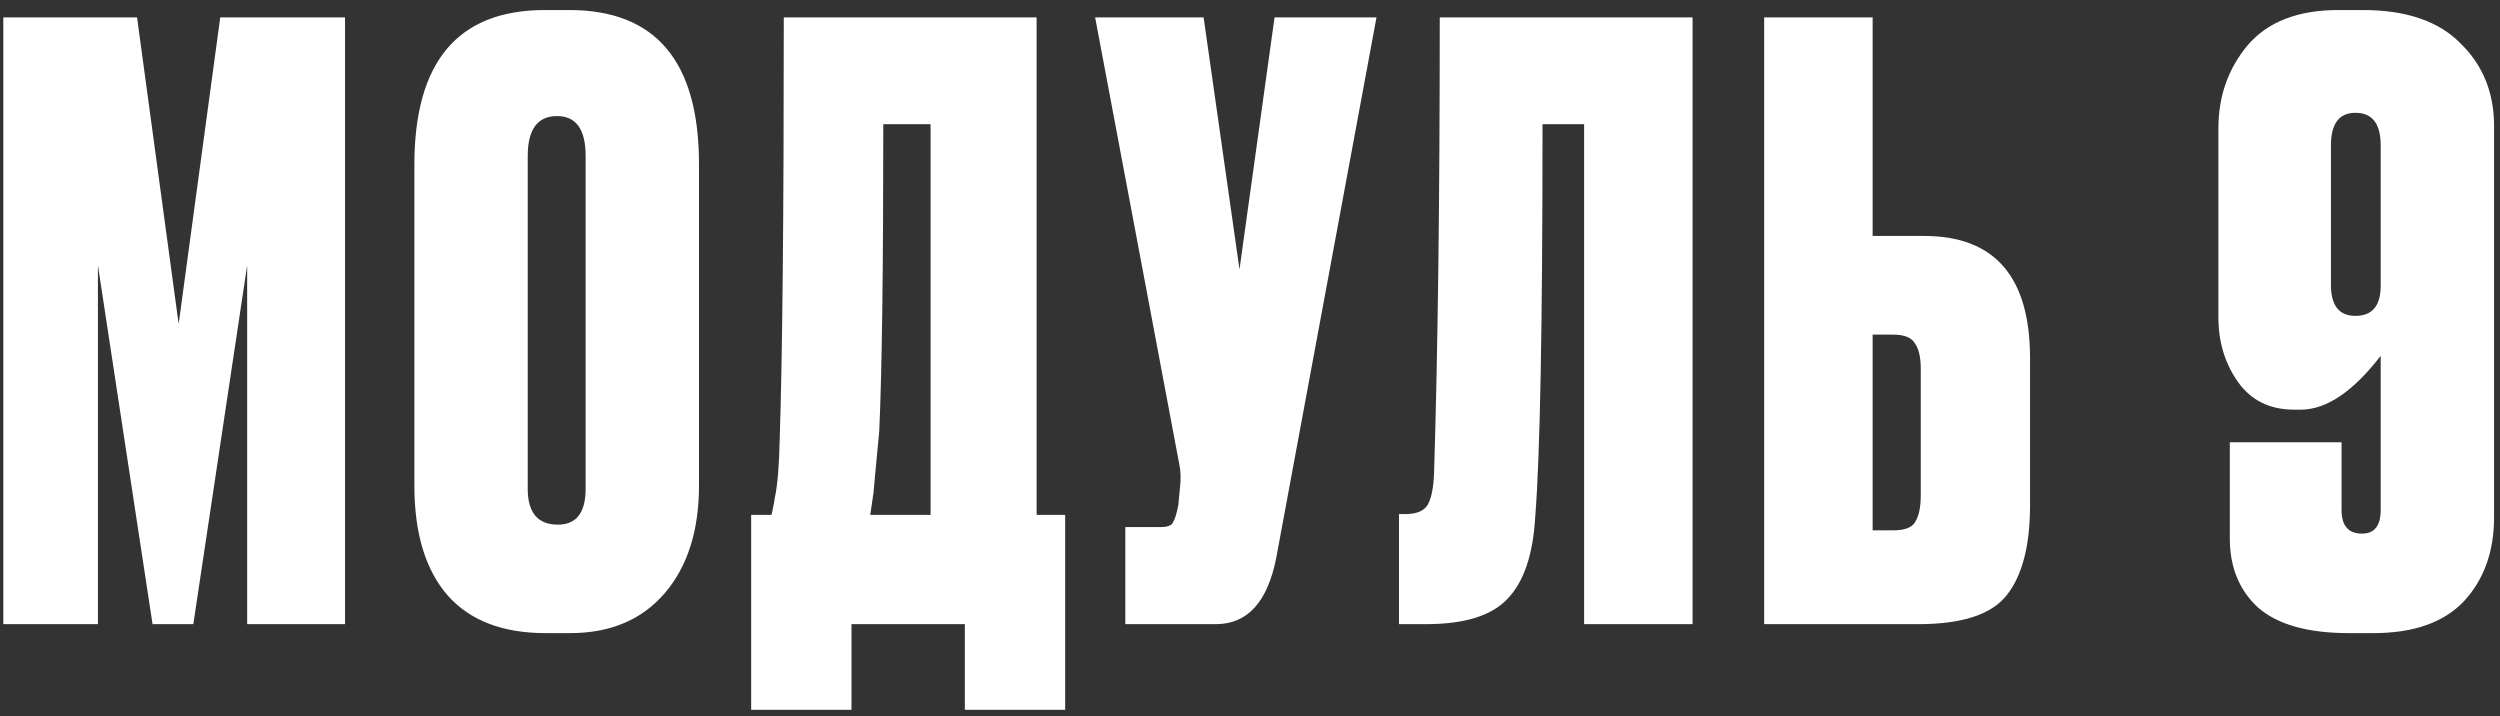 <?xml version="1.0" encoding="UTF-8"?> <svg xmlns="http://www.w3.org/2000/svg" width="206" height="59" viewBox="0 0 206 59" fill="none"><rect x="0" y="0" width="206" height="59" fill="#333333" stroke="none"/><path d="M0.273 51.43V1.432H11.293L14.721 26.7L18.148 1.432H28.43V51.43H20.366V21.861L15.93 51.43H12.57L8.068 21.861V51.43H0.273ZM57.597 13.528V40.005C57.597 43.724 56.656 46.681 54.775 48.876C52.893 51.071 50.294 52.169 46.979 52.169H44.963C41.424 52.169 38.736 51.139 36.899 49.078C35.062 46.972 34.144 43.948 34.144 40.005V13.596C34.144 5.083 37.728 0.827 44.896 0.827H46.912C54.035 0.827 57.597 5.061 57.597 13.528ZM48.256 40.274V12.856C48.256 10.661 47.472 9.564 45.904 9.564C44.291 9.564 43.485 10.661 43.485 12.856V40.274C43.485 42.246 44.314 43.231 45.971 43.231C47.495 43.231 48.256 42.246 48.256 40.274ZM79.503 58.486V51.43H70.162V58.486H61.896V42.425H63.576C63.755 41.574 63.845 41.103 63.845 41.014C64.069 39.983 64.204 38.37 64.248 36.175C64.472 29.365 64.584 17.785 64.584 1.432H85.417V42.425H87.769V58.486H79.503ZM72.447 35.57C72.133 38.841 71.976 40.521 71.976 40.61L71.708 42.425H76.68V10.236H72.783C72.783 22.287 72.671 30.732 72.447 35.57ZM113.424 1.432L105.158 45.986C104.441 49.615 102.783 51.43 100.185 51.43H92.726V43.433H95.615C96.153 43.433 96.489 43.321 96.623 43.097C96.803 42.828 96.959 42.335 97.094 41.618L97.228 40.207C97.318 39.446 97.295 38.773 97.161 38.191L90.239 1.432H99.177L102.134 22.197L105.023 1.432H113.424ZM130.531 51.43V10.236H127.104C127.104 26.857 126.902 37.654 126.499 42.626C126.32 45.718 125.558 47.958 124.214 49.346C122.915 50.735 120.675 51.43 117.494 51.43H115.276V42.358H115.814C116.71 42.358 117.315 42.111 117.628 41.618C117.942 41.081 118.121 40.207 118.166 38.998C118.48 28.962 118.636 16.44 118.636 1.432H139.469V51.43H130.531ZM154.306 19.442H158.539C164.364 19.442 167.276 22.802 167.276 29.522V41.618C167.276 44.978 166.626 47.465 165.327 49.078C164.072 50.646 161.653 51.43 158.069 51.43H145.368V1.432H154.306V19.442ZM154.306 43.702H155.986C156.927 43.702 157.531 43.478 157.8 43.03C158.114 42.537 158.271 41.798 158.271 40.812V30.396C158.271 29.455 158.114 28.761 157.8 28.313C157.531 27.82 156.927 27.573 155.986 27.573H154.306V43.702ZM189.584 33.756H189.046C187.03 33.756 185.484 32.994 184.409 31.471C183.334 29.948 182.796 28.178 182.796 26.162V10.572C182.796 7.928 183.603 5.644 185.216 3.717C186.873 1.791 189.36 0.827 192.675 0.827H194.691C198.275 0.827 200.963 1.746 202.755 3.583C204.592 5.375 205.51 7.637 205.51 10.37V42.626C205.51 45.449 204.681 47.756 203.024 49.548C201.366 51.295 198.88 52.169 195.565 52.169H193.549C190.188 52.169 187.702 51.474 186.089 50.086C184.521 48.652 183.737 46.748 183.737 44.374V36.444H192.944V42.022C192.944 43.321 193.504 43.97 194.624 43.97C195.654 43.97 196.169 43.321 196.169 42.022V29.321C193.885 32.277 191.689 33.756 189.584 33.756ZM194.086 9.295C192.742 9.295 192.07 10.191 192.07 11.983V23.474C192.07 25.177 192.742 26.028 194.086 26.028C195.475 26.028 196.169 25.199 196.169 23.541V11.983C196.169 10.191 195.475 9.295 194.086 9.295Z" fill="white"></path></svg> 